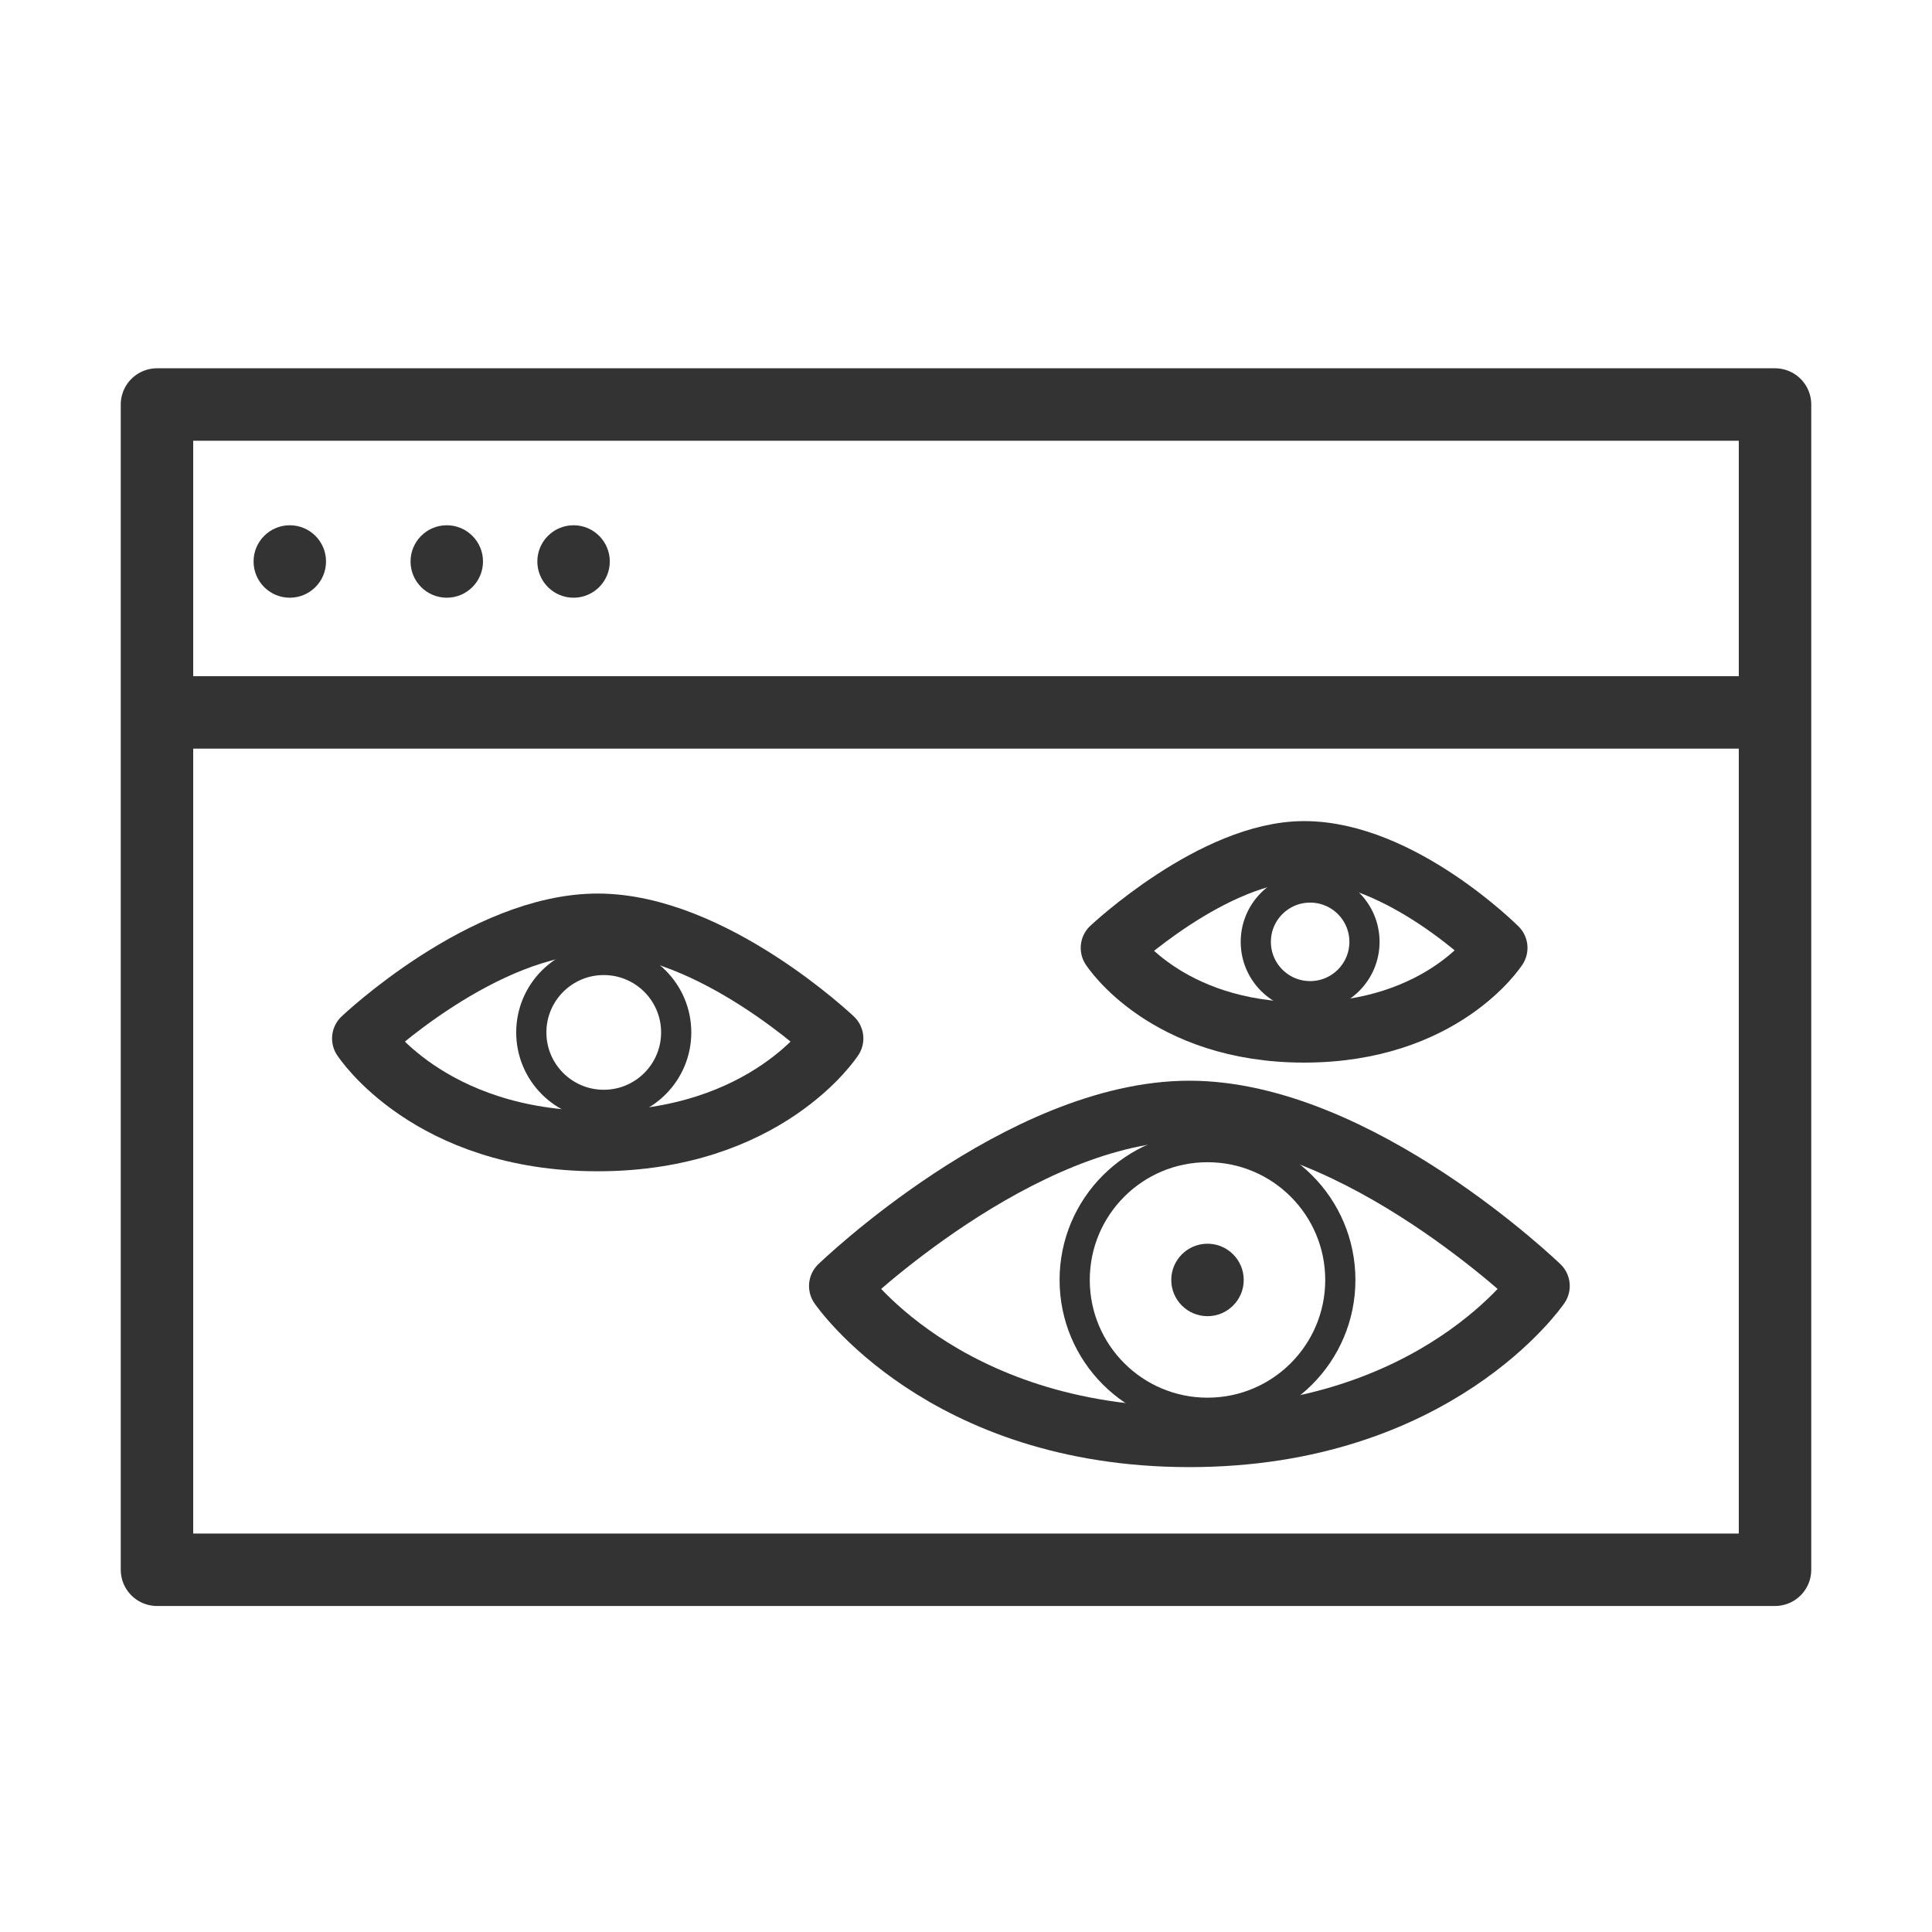 <?xml version="1.0" encoding="utf-8"?>
<!-- Generator: Adobe Illustrator 26.3.1, SVG Export Plug-In . SVG Version: 6.00 Build 0)  -->
<svg version="1.0" xmlns="http://www.w3.org/2000/svg" xmlns:xlink="http://www.w3.org/1999/xlink" x="0px" y="0px"
	 viewBox="0 0 32 32" style="enable-background:new 0 0 32 32;" xml:space="preserve">
<style type="text/css">
	.st0{fill:none;stroke:#333333;stroke-width:1.2;stroke-linecap:round;stroke-linejoin:round;}
	.st1{fill:#333333;}
	.st2{fill:none;stroke:#333333;stroke-linecap:round;stroke-linejoin:round;}
	.st3{fill:none;stroke:#333333;stroke-width:0.5;stroke-miterlimit:10;}
	.st4{display:none;}
	.st5{display:inline;}
</style>
<g id="Livello_2">
	<rect x="2.6" y="6.7" class="st0" width="26.8" height="19.3"/>
	<line class="st0" x1="3" y1="11.8" x2="29" y2="11.8"/>
	<circle class="st1" cx="4.8" cy="9.3" r="0.6"/>
	<circle class="st1" cx="7.4" cy="9.3" r="0.6"/>
	<circle class="st1" cx="9.5" cy="9.3" r="0.6"/>
</g>
<g id="Livello_3">
	<path class="st2" d="M6,17.2c0,0,1.1,1.7,3.9,1.7s3.9-1.7,3.9-1.7s-2-1.9-3.9-1.9S6,17.2,6,17.2z"/>
</g>
<g id="Livello_4">
	<circle class="st3" cx="10" cy="17.1" r="1.2"/>
	<path class="st2" d="M18.4,15.7c0,0,0.9,1.4,3.2,1.4s3.2-1.4,3.2-1.4s-1.6-1.6-3.2-1.6C20.1,14.1,18.4,15.7,18.4,15.7z"/>
	<circle class="st3" cx="21.7" cy="15.6" r="0.9"/>
	<path class="st2" d="M13.9,21.3c0,0,1.7,2.5,5.8,2.5s5.8-2.5,5.8-2.5s-3-2.9-5.8-2.9S13.9,21.3,13.9,21.3z"/>
	<circle class="st3" cx="20" cy="21.2" r="2.2"/>
	<circle class="st1" cx="20" cy="21.2" r="0.6"/>
</g>
<g id="Livello_1" class="st4">
	<g class="st5">
		<path class="st0" d="M25.1,25.2L18,22.5l-0.1-2.6l0.8-0.5c1.9-1.3,3-3.9,3-7c0-4-1.6-5.7-5.5-5.7s-5.5,1.7-5.5,5.7
			c0,3.1,1.1,5.7,3,7l0.8,0.5v2.6l-7.5,2.4"/>
	</g>
</g>
</svg>
